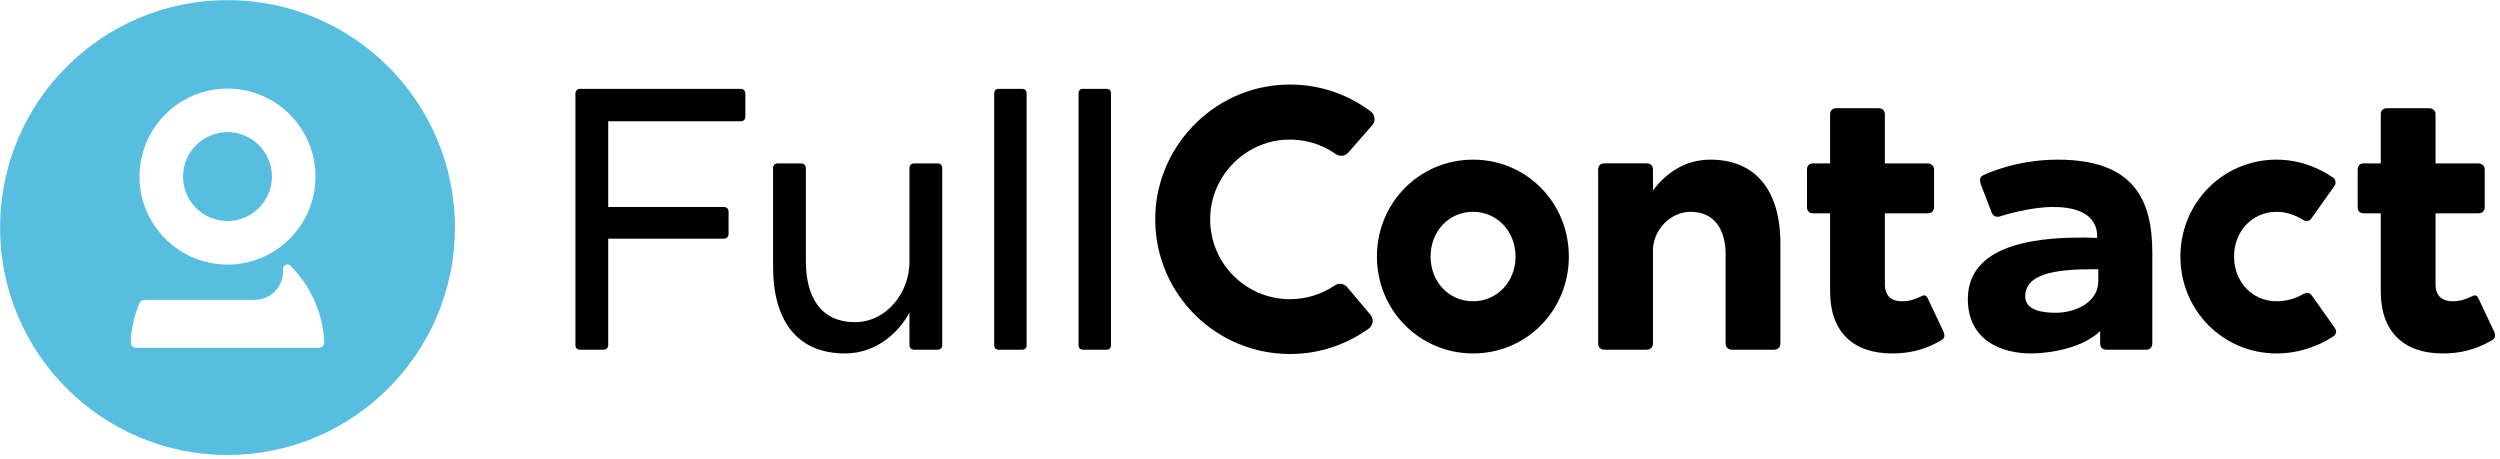 <?xml version="1.0" encoding="UTF-8"?>
<svg width="501px" height="92px" viewBox="0 0 501 92" version="1.1" xmlns="http://www.w3.org/2000/svg" xmlns:xlink="http://www.w3.org/1999/xlink">
    <title>Group</title>
    <g id="Page-1" stroke="none" stroke-width="1" fill="none" fill-rule="evenodd">
        <g id="Group" transform="translate(0.012, 0.025)" fill-rule="nonzero">
            <path d="M45.578,44.268 C50.49,44.268 54.487,40.272 54.487,35.36 C54.487,30.449 50.49,26.453 45.578,26.453 C40.664,26.453 36.669,30.449 36.669,35.36 C36.669,40.272 40.664,44.268 45.578,44.268" id="path3" fill="#58BEDF"></path>
            <path d="M63.873,69.676 L27.284,69.676 C26.65,69.676 26.137,69.148 26.168,68.515 C26.303,65.824 26.908,63.196 27.93,60.744 C28.106,60.325 28.513,60.05 28.965,60.05 L51.074,60.05 C54.181,60.05 56.701,57.531 56.701,54.424 L56.701,53.869 C56.701,53.081 57.653,52.688 58.21,53.244 C60.195,55.231 61.781,57.543 62.921,60.05 C64.127,62.698 64.838,65.568 64.988,68.515 C65.018,69.148 64.506,69.676 63.871,69.676 M45.578,17.729 C55.299,17.729 63.211,25.639 63.211,35.362 C63.211,45.085 55.299,52.995 45.578,52.995 C35.853,52.995 27.945,45.085 27.945,35.362 C27.945,25.639 35.853,17.729 45.578,17.729 M45.578,0 C20.405,0 8.90142412e-15,20.405 8.90142412e-15,45.578 C8.90142412e-15,70.749 20.405,91.154 45.578,91.154 C70.75,91.154 91.156,70.749 91.156,45.578 C91.156,20.405 70.75,0 45.578,0" id="path5" fill="#58BEDF"></path>
            <path d="M115.303,69.086 L115.303,18.751 C115.303,18.152 115.676,17.778 116.274,17.778 L148.387,17.778 C148.985,17.778 149.359,18.152 149.359,18.751 L149.359,23.305 C149.359,23.903 149.059,24.276 148.387,24.276 L121.874,24.276 L121.874,41.453 L145.028,41.453 C145.625,41.453 145.997,41.826 145.997,42.423 L145.997,46.831 C145.997,47.353 145.625,47.8 145.028,47.8 L121.874,47.8 L121.874,69.086 C121.874,69.683 121.502,70.057 120.903,70.057 L116.274,70.057 C115.602,70.057 115.303,69.683 115.303,69.086" id="path7" fill="#000000"></path>
            <path d="M160.437,32.715 C161.109,32.715 161.483,33.089 161.483,33.686 L161.483,52.283 C161.483,59.526 164.47,64.53 171.339,64.53 C177.689,64.53 182.243,58.555 182.243,52.507 L182.243,33.686 C182.243,33.089 182.617,32.715 183.214,32.715 L187.845,32.715 C188.442,32.715 188.814,33.089 188.814,33.686 L188.814,69.086 C188.814,69.758 188.442,70.057 187.845,70.057 L183.214,70.057 C182.617,70.057 182.243,69.758 182.243,69.086 L182.243,62.588 C180.302,66.323 175.821,70.804 169.323,70.804 C159.54,70.804 154.91,64.006 154.91,53.402 L154.91,33.686 C154.91,33.089 155.283,32.715 155.88,32.715 L160.437,32.715 L160.437,32.715 Z" id="path9" fill="#000000"></path>
            <path d="M199.224,69.086 L199.224,18.749 C199.224,18.077 199.525,17.778 200.197,17.778 L204.75,17.778 C205.424,17.778 205.722,18.077 205.722,18.749 L205.722,69.086 C205.722,69.758 205.424,70.057 204.75,70.057 L200.197,70.057 C199.525,70.057 199.224,69.758 199.224,69.086" id="path11" fill="#000000"></path>
            <path d="M216.129,69.086 L216.129,18.749 C216.129,18.077 216.429,17.778 217.101,17.778 L221.655,17.778 C222.328,17.778 222.626,18.077 222.626,18.749 L222.626,69.086 C222.626,69.758 222.328,70.057 221.655,70.057 L217.101,70.057 C216.429,70.057 216.129,69.758 216.129,69.086" id="path13" fill="#000000"></path>
            <path d="M295.192,60.347 C299.972,60.347 303.704,56.464 303.704,51.384 C303.704,46.307 299.972,42.423 295.192,42.423 C290.339,42.423 286.678,46.307 286.678,51.384 C286.678,56.464 290.339,60.347 295.192,60.347 M295.192,31.968 C305.946,31.968 314.385,40.63 314.385,51.384 C314.385,62.14 305.946,70.802 295.192,70.802 C284.438,70.802 275.924,62.14 275.924,51.384 C275.924,40.63 284.438,31.968 295.192,31.968" id="path15" fill="#000000"></path>
            <path d="M347.146,70.057 C346.249,70.056 345.8,69.533 345.8,68.785 L345.8,50.937 C345.8,46.082 343.635,42.423 338.78,42.423 C334.524,42.423 331.239,46.307 331.239,50.115 L331.239,68.785 C331.239,69.533 330.79,70.056 329.968,70.056 L321.529,70.056 C320.708,70.056 320.26,69.533 320.26,68.785 L320.26,33.984 C320.26,33.162 320.708,32.713 321.529,32.713 L329.968,32.713 C330.79,32.713 331.239,33.162 331.239,33.984 L331.239,38.165 C333.479,35.103 337.286,31.967 342.738,31.967 C351.776,31.967 356.779,38.092 356.779,48.77 L356.779,68.785 C356.779,69.533 356.332,70.056 355.51,70.056 L347.146,70.056 L347.146,70.057 Z" id="path17" fill="#000000"></path>
            <path d="M388.993,68.189 C385.484,70.207 382.422,70.804 379.134,70.804 C371.218,70.804 366.738,66.323 366.738,58.406 L366.738,42.724 L363.376,42.724 C362.63,42.724 362.107,42.35 362.107,41.453 L362.107,33.986 C362.107,33.089 362.63,32.715 363.376,32.715 L366.738,32.715 L366.738,22.932 C366.738,22.185 367.112,21.663 368.008,21.663 L376.371,21.663 C377.342,21.663 377.715,22.26 377.715,22.932 L377.715,32.715 L386.23,32.715 C387.052,32.715 387.574,33.239 387.574,33.986 L387.574,41.453 C387.574,42.2 387.127,42.724 386.305,42.724 L377.715,42.724 L377.715,56.913 C377.715,59.453 379.208,60.349 381.153,60.349 C382.646,60.349 383.691,59.975 384.96,59.376 C385.633,59.004 386.006,59.153 386.305,59.75 L389.515,66.548 C389.74,67.218 389.74,67.742 388.993,68.189" id="path19" fill="#000000"></path>
            <path d="M419.437,53.926 C411.67,53.924 405.845,54.895 405.845,59.376 C405.845,62.22 409.429,62.653 411.894,62.653 C416.674,62.653 420.483,60.017 420.483,56.454 L420.483,53.924 L419.437,53.924 L419.437,53.926 Z M412.343,31.968 C427.726,31.968 431.312,40.111 431.312,50.641 L431.312,68.712 C431.312,69.61 430.863,70.057 429.968,70.057 L422.199,70.057 C421.23,70.057 420.856,69.535 420.856,68.712 L420.856,66.323 C417.496,69.61 411.297,70.729 407.264,70.804 C401.215,70.879 394.268,68.264 394.342,59.752 C394.494,47.952 410.698,47.577 417.868,47.577 L420.258,47.652 L420.258,47.28 C420.258,45.038 419.064,41.453 411.445,41.453 C406.517,41.453 400.841,43.321 400.841,43.321 C400.169,43.546 399.422,43.396 399.124,42.574 L396.959,36.973 C396.659,36.076 396.659,35.404 397.556,35.03 C397.556,35.03 403.753,31.968 412.343,31.968" id="path21" fill="#000000"></path>
            <path d="M467.483,67.443 C464.645,69.31 460.687,70.804 456.206,70.804 C445.452,70.804 436.94,62.14 436.94,51.386 C436.94,40.632 445.452,31.968 456.206,31.968 C460.986,31.968 464.87,33.761 467.408,35.479 C468.08,35.852 468.23,36.673 467.782,37.272 L463.227,43.694 C462.778,44.291 462.255,44.515 461.434,43.993 C459.268,42.649 457.402,42.425 456.206,42.425 C451.351,42.425 447.692,46.308 447.692,51.386 C447.692,56.464 451.351,60.349 456.206,60.349 C458.149,60.349 460.015,59.825 461.658,58.854 C462.33,58.556 462.778,58.556 463.301,59.228 L467.855,65.65 C468.379,66.473 468.155,66.995 467.483,67.443" id="path23" fill="#000000"></path>
            <path d="M499.347,68.189 C495.838,70.207 492.776,70.804 489.489,70.804 C481.572,70.804 477.092,66.323 477.092,58.406 L477.092,42.724 L473.732,42.724 C472.985,42.724 472.463,42.35 472.463,41.453 L472.463,33.986 C472.463,33.089 472.985,32.715 473.732,32.715 L477.092,32.715 L477.092,22.932 C477.092,22.185 477.466,21.663 478.362,21.663 L486.725,21.663 C487.696,21.663 488.069,22.26 488.069,22.932 L488.069,32.715 L496.584,32.715 C497.406,32.715 497.928,33.239 497.928,33.986 L497.928,41.453 C497.928,42.2 497.481,42.724 496.659,42.724 L488.069,42.724 L488.069,56.913 C488.069,59.453 489.564,60.349 491.507,60.349 C493,60.349 494.045,59.975 495.314,59.376 C495.987,59.004 496.36,59.153 496.659,59.75 L499.869,66.548 C500.094,67.218 500.094,67.742 499.347,68.189" id="path25" fill="#000000"></path>
            <path d="M258.497,59.933 C249.507,59.933 242.25,52.515 242.511,43.466 C242.747,35.216 249.381,28.407 257.624,27.968 C261.379,27.767 264.87,28.867 267.69,30.854 C268.474,31.407 269.548,31.28 270.179,30.558 L274.985,25.062 C275.707,24.235 275.564,22.974 274.687,22.314 C269.951,18.757 264.013,16.717 257.585,16.93 C242.945,17.413 231.26,29.718 231.498,44.364 C231.739,59.07 243.734,70.918 258.497,70.918 C264.395,70.918 269.85,69.024 274.29,65.814 C275.18,65.171 275.346,63.912 274.64,63.073 L269.958,57.515 C269.338,56.781 268.267,56.635 267.473,57.175 C264.912,58.914 261.824,59.933 258.497,59.933" id="path27" fill="#000000"></path>
        </g>
    </g>
</svg>